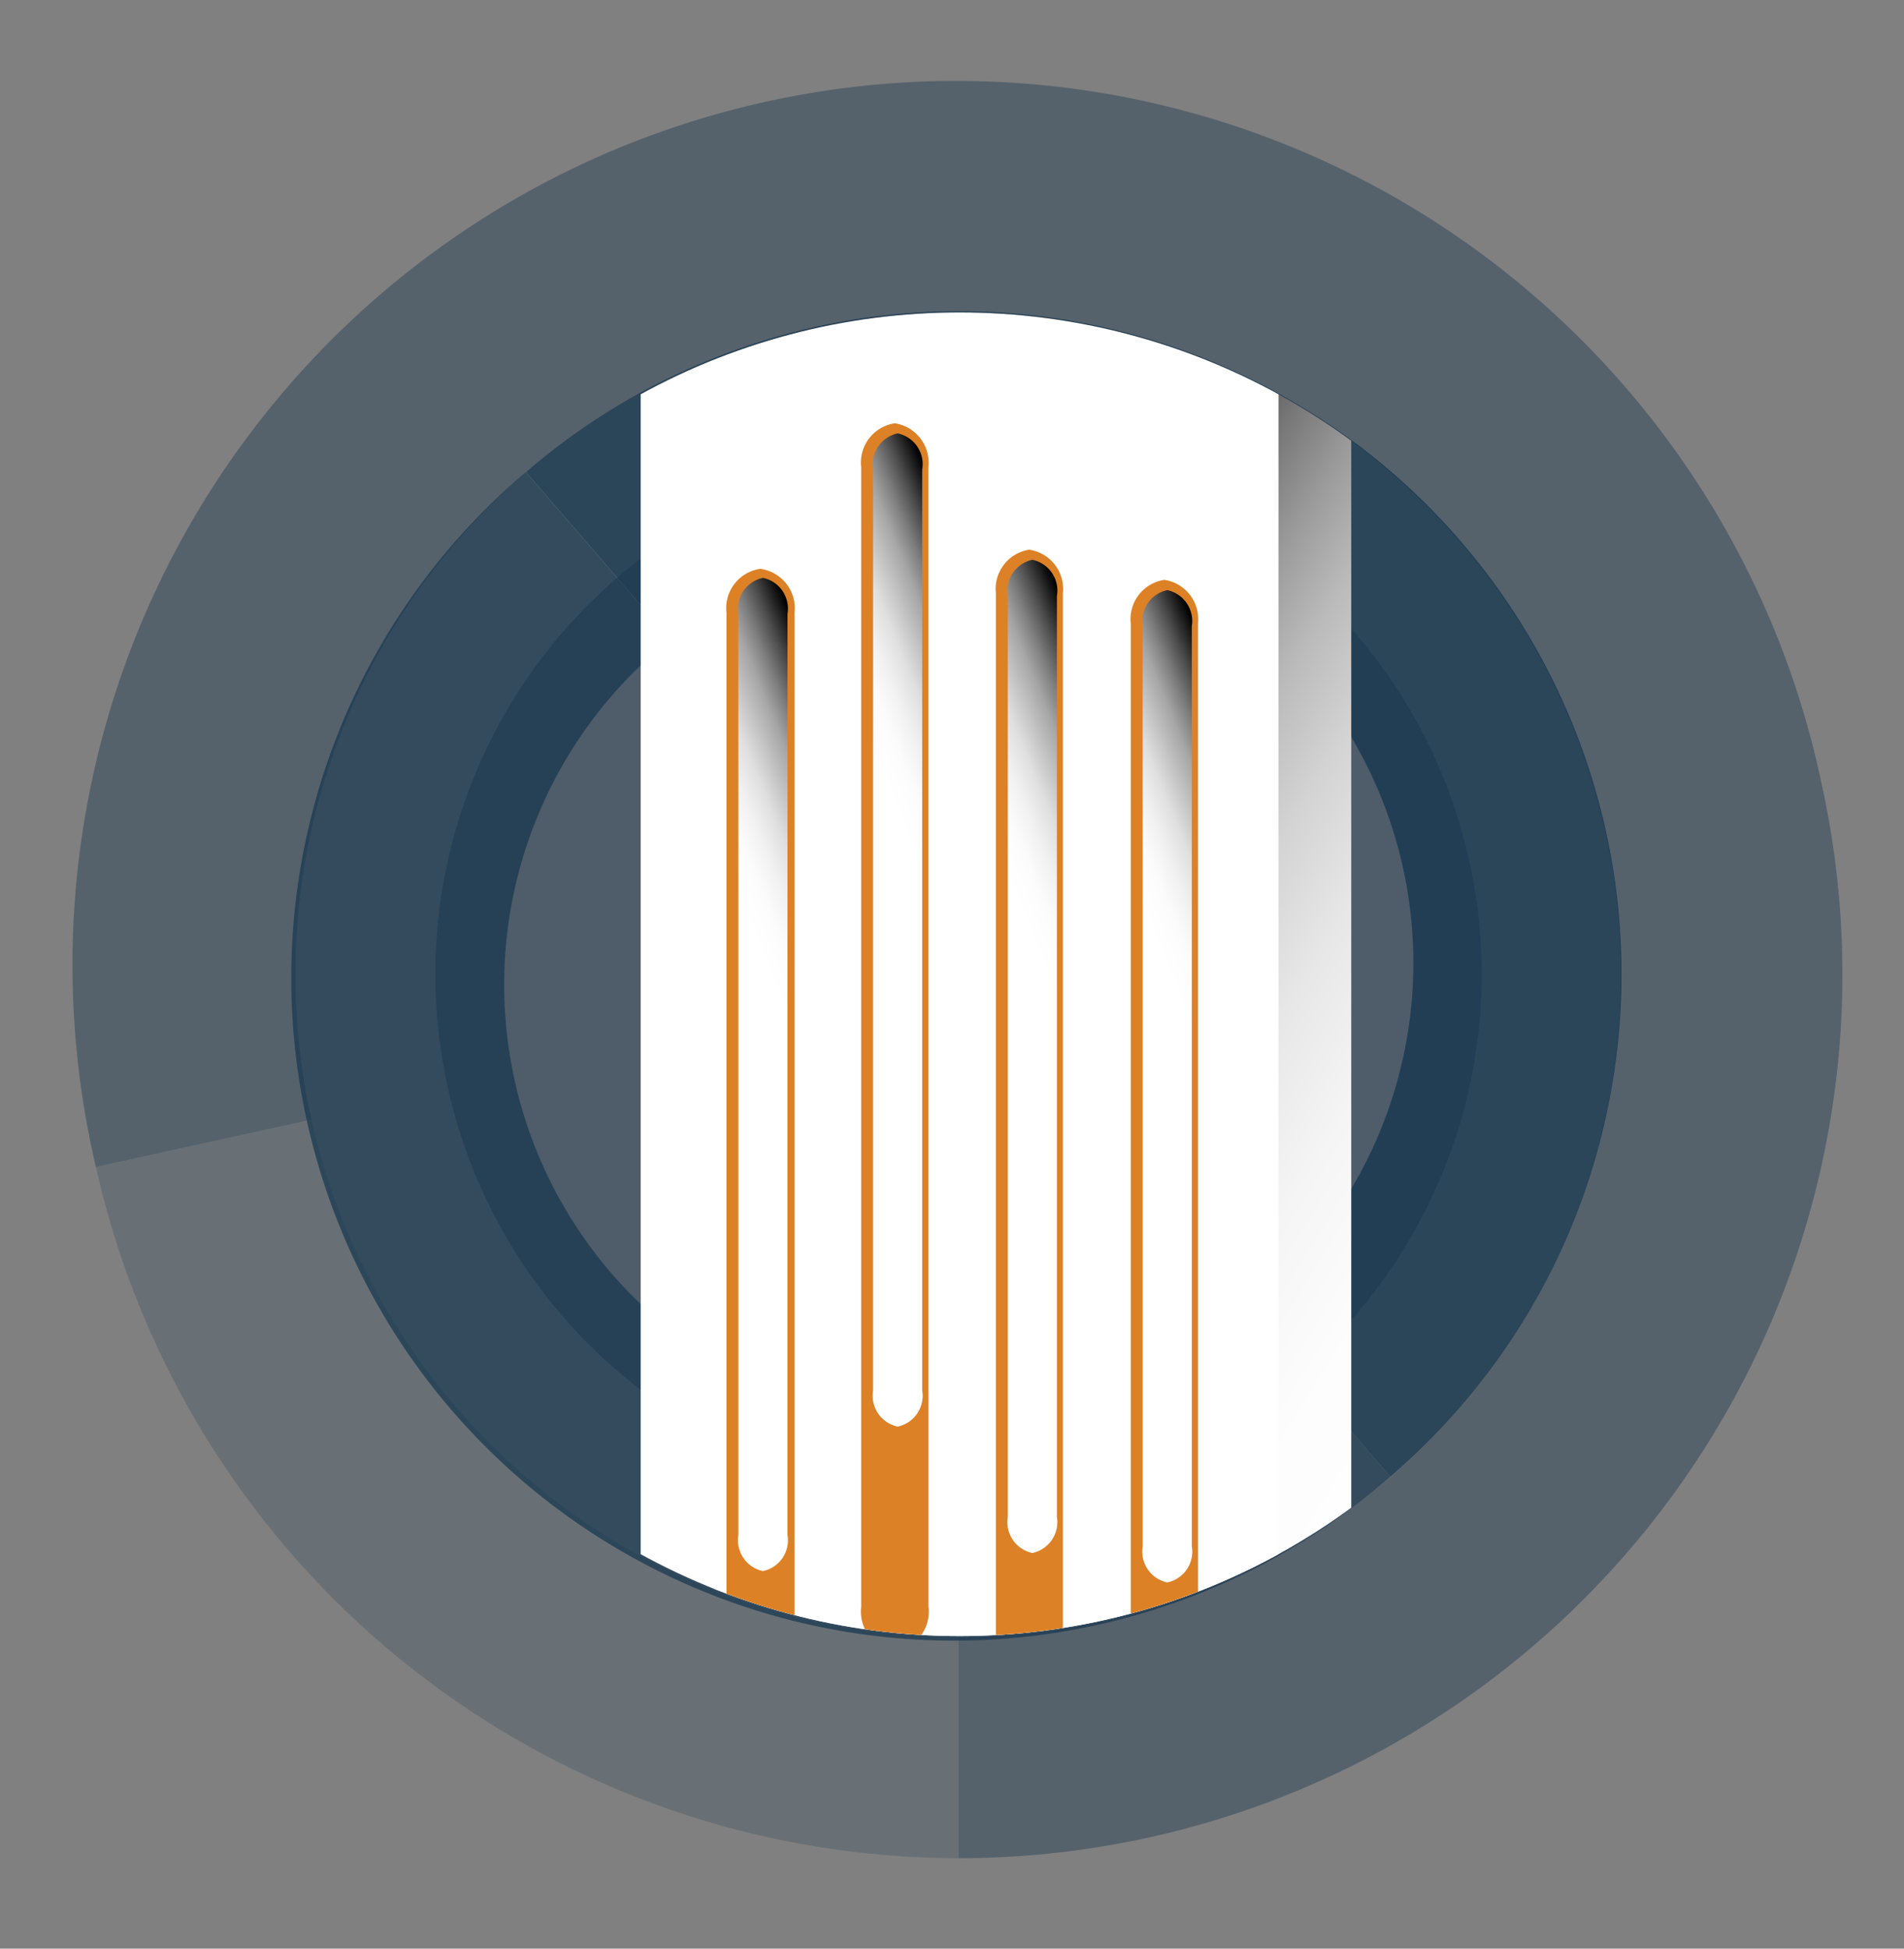 <svg xmlns="http://www.w3.org/2000/svg" xmlns:xlink="http://www.w3.org/1999/xlink" viewBox="0 0 105.44 107.91"><rect x="0" y="0" width="105.44" height="107.91" fill="#808080" stroke="none"/><defs><style>.cls-1{fill:none;}.cls-2{isolation:isolate;}.cls-3,.cls-4,.cls-5,.cls-6,.cls-7{fill:#16364f;}.cls-3{opacity:0.21;}.cls-4{opacity:0.41;}.cls-5{opacity:0.71;}.cls-6{opacity:0.8;}.cls-7{opacity:0.47;}.cls-12,.cls-13,.cls-14,.cls-15,.cls-7,.cls-9{mix-blend-mode:multiply;}.cls-8{clip-path:url(#clip-path);}.cls-9{fill:url(#linear-gradient);}.cls-10{fill:#fff;}.cls-11{fill:#dd8126;}.cls-12{fill:url(#linear-gradient-2);}.cls-13{fill:url(#linear-gradient-3);}.cls-14{fill:url(#linear-gradient-4);}.cls-15{fill:url(#linear-gradient-5);}</style><clipPath id="clip-path"><circle class="cls-1" cx="53.14" cy="53.95" r="36.65"/></clipPath><linearGradient id="linear-gradient" x1="89.12" y1="78.37" x2="25.22" y2="38.44" gradientUnits="userSpaceOnUse"><stop offset="0.01" stop-color="#fff"/><stop offset="0.19" stop-color="#fdfdfd"/><stop offset="0.28" stop-color="#f5f5f5"/><stop offset="0.36" stop-color="#e7e7e7"/><stop offset="0.43" stop-color="#d3d3d3"/><stop offset="0.49" stop-color="#bababa"/><stop offset="0.54" stop-color="#9b9b9b"/><stop offset="0.59" stop-color="#767676"/><stop offset="0.64" stop-color="#4b4b4b"/><stop offset="0.69" stop-color="#1b1b1b"/><stop offset="0.71"/></linearGradient><linearGradient id="linear-gradient-2" x1="52.45" y1="55.43" x2="32.04" y2="63.67" gradientUnits="userSpaceOnUse"><stop offset="0"/><stop offset="0.02" stop-color="#1a1a1a"/><stop offset="0.06" stop-color="#4f4f4f"/><stop offset="0.1" stop-color="#7e7e7e"/><stop offset="0.14" stop-color="#a6a6a6"/><stop offset="0.19" stop-color="#c6c6c6"/><stop offset="0.23" stop-color="#dfdfdf"/><stop offset="0.28" stop-color="#f1f1f1"/><stop offset="0.33" stop-color="#fcfcfc"/><stop offset="0.39" stop-color="#fff"/></linearGradient><linearGradient id="linear-gradient-3" x1="59.91" y1="47.37" x2="39.5" y2="55.61" xlink:href="#linear-gradient-2"/><linearGradient id="linear-gradient-4" x1="67.37" y1="54.36" x2="46.96" y2="62.6" xlink:href="#linear-gradient-2"/><linearGradient id="linear-gradient-5" x1="74.83" y1="56.04" x2="54.43" y2="64.28" xlink:href="#linear-gradient-2"/></defs><title>icono_regulacion</title><g class="cls-2"><g id="Capa_1" data-name="Capa 1"><path class="cls-3" d="M17.25,62L5.31,64.62A49,49,0,0,0,53.08,102.9V90.67A36.72,36.72,0,0,1,17.25,62Z"/><path class="cls-4" d="M100.85,43.28A48.95,48.95,0,1,0,5.31,64.62L17.25,62A36.7,36.7,0,1,1,53.08,90.67V102.9A48.94,48.94,0,0,0,100.85,43.28Z"/><path class="cls-5" d="M69,72.5A24.47,24.47,0,1,1,37.12,35.41l-8-9.27A36.7,36.7,0,1,0,77,81.77Z"/><path class="cls-6" d="M89.79,53.3A36.7,36.7,0,0,0,29.13,26.14l8,9.27A24.47,24.47,0,1,1,69,72.5l8,9.27A36.66,36.66,0,0,0,89.79,53.3Z"/><circle class="cls-7" cx="53.08" cy="53.95" r="28.97"/><g class="cls-8"><rect class="cls-9" x="39.51" y="15.57" width="35.32" height="85.67"/><rect class="cls-10" x="35.48" y="13.78" width="35.32" height="85.67"/><path class="cls-11" d="M44,97a2.2,2.2,0,0,1-1.86,2.43h0A2.2,2.2,0,0,1,40.23,97V33.93A2.2,2.2,0,0,1,42.1,31.5h0A2.2,2.2,0,0,1,44,33.93V97Z"/><path class="cls-12" d="M43.61,85a1.74,1.74,0,0,1-1.36,2h0a1.75,1.75,0,0,1-1.36-2v-51a1.75,1.75,0,0,1,1.36-2h0a1.74,1.74,0,0,1,1.36,2V85Z"/><path class="cls-11" d="M51.42,89a2.2,2.2,0,0,1-1.86,2.43h0A2.2,2.2,0,0,1,47.69,89V25.87a2.2,2.2,0,0,1,1.86-2.43h0a2.2,2.2,0,0,1,1.86,2.43V89Z"/><path class="cls-13" d="M51.07,77a1.74,1.74,0,0,1-1.36,2h0a1.75,1.75,0,0,1-1.36-2V26a1.75,1.75,0,0,1,1.36-2h0a1.74,1.74,0,0,1,1.36,2V77Z"/><path class="cls-11" d="M58.88,96A2.2,2.2,0,0,1,57,98.38h0A2.2,2.2,0,0,1,55.15,96V32.86A2.2,2.2,0,0,1,57,30.44h0a2.2,2.2,0,0,1,1.86,2.43V96Z"/><path class="cls-14" d="M58.53,84a1.75,1.75,0,0,1-1.36,2h0a1.75,1.75,0,0,1-1.36-2V33a1.75,1.75,0,0,1,1.36-2h0a1.74,1.74,0,0,1,1.36,2V84Z"/><path class="cls-11" d="M66.34,97.63a2.2,2.2,0,0,1-1.86,2.43h0a2.2,2.2,0,0,1-1.86-2.43V34.54a2.2,2.2,0,0,1,1.86-2.43h0a2.2,2.2,0,0,1,1.86,2.43V97.63Z"/><path class="cls-15" d="M66,85.63a1.74,1.74,0,0,1-1.36,2h0a1.75,1.75,0,0,1-1.36-2V34.68a1.75,1.75,0,0,1,1.36-2h0a1.75,1.75,0,0,1,1.36,2V85.63Z"/></g></g></g></svg>